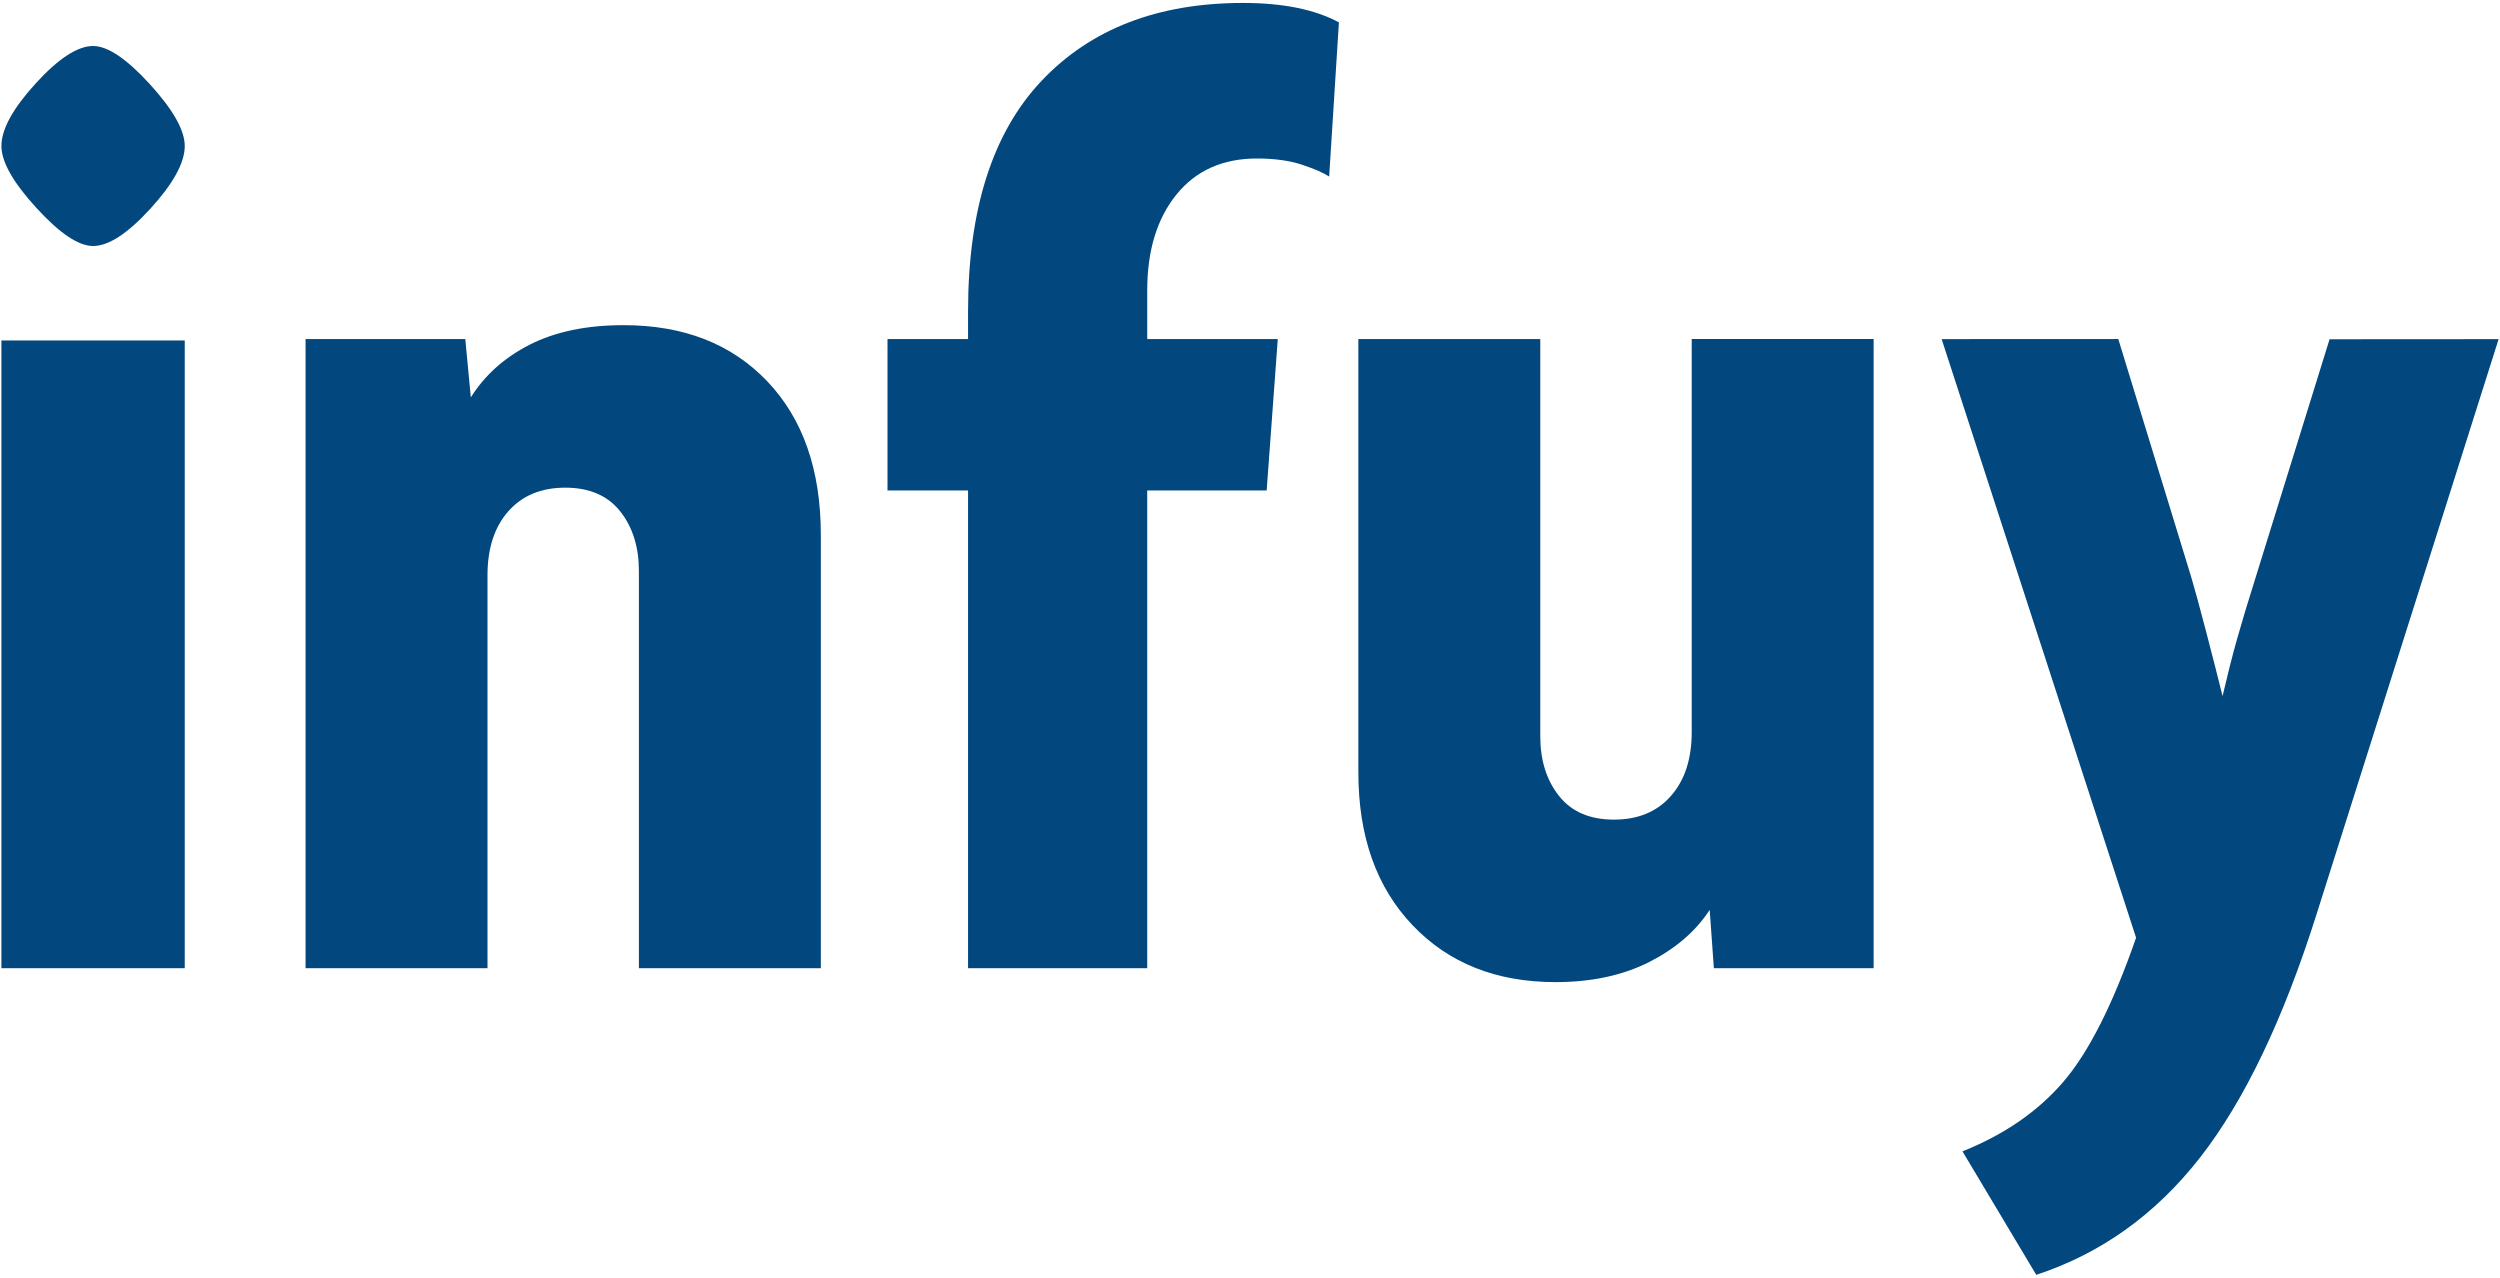 <svg version="1.1" id="Capa_1" xmlns="http://www.w3.org/2000/svg" xmlns:xlink="http://www.w3.org/1999/xlink" x="0px" y="0px" width="90px" height="46px" viewBox="0 0 90 46" enable-background="new 0 0 90 46" xml:space="preserve">
          <g>
          	<path fill="#02487E" d="M3.351,8.856c-0.526,0-1.207-0.458-2.044-1.375C0.469,6.565,0.051,5.824,0.051,5.256
          		c0-0.6,0.41-1.35,1.231-2.25c0.82-0.9,1.51-1.35,2.069-1.35c0.525,0,1.207,0.459,2.044,1.375C6.232,3.949,6.651,4.69,6.651,5.256
          		c0,0.6-0.411,1.35-1.231,2.25C4.598,8.406,3.909,8.856,3.351,8.856z M0.051,34.856v-22.6h6.6v22.6H0.051z"></path>
              <path fill="#02487E" d="M23,34.856v-14.3c0-0.867-0.225-1.583-0.675-2.15c-0.45-0.566-1.109-0.85-1.975-0.85
          		c-0.867,0-1.55,0.283-2.05,0.85c-0.5,0.567-0.75,1.334-0.75,2.3v14.15H11v-22.65h5.75l0.2,2.1c0.5-0.8,1.208-1.433,2.125-1.9
          		c0.917-0.466,2.042-0.7,3.375-0.7c2.167,0,3.891,0.675,5.175,2.025c1.283,1.35,1.925,3.192,1.925,5.525v15.6H23z"></path>
              <path fill="#02487E" d="M47.85,6.356c-0.199-0.133-0.523-0.275-0.975-0.425c-0.449-0.15-0.992-0.225-1.625-0.225
          		c-1.233,0-2.2,0.434-2.9,1.3c-0.7,0.867-1.05,2.017-1.05,3.45v1.75H46l-0.4,5.45h-4.3v17.2h-6.45v-17.2h-2.9v-5.45h2.9v-1
          		c0-3.667,0.883-6.433,2.65-8.3c1.767-1.866,4.183-2.8,7.25-2.8c1.434,0,2.584,0.233,3.451,0.7L47.85,6.356z"></path>
              <path fill="#02487E" d="M61.699,34.856l-0.15-2.1c-0.5,0.767-1.225,1.392-2.174,1.875c-0.951,0.482-2.076,0.725-3.375,0.725
          		c-2.135,0-3.85-0.683-5.15-2.05c-1.301-1.366-1.949-3.2-1.949-5.5v-15.6h6.549v14.3c0,0.867,0.225,1.583,0.676,2.149
          		c0.449,0.567,1.107,0.851,1.975,0.851s1.551-0.283,2.051-0.851c0.5-0.566,0.75-1.333,0.75-2.3v-14.15h6.549v22.65H61.699z"></path>
              <path fill="#02487E" d="M83.398,32.906c-1.199,3.796-2.598,6.718-4.197,8.767c-1.6,2.048-3.564,3.455-5.896,4.221l-2.656-4.445
          		c1.5-0.6,2.709-1.432,3.625-2.497c0.918-1.065,1.793-2.798,2.625-5.194l-7-21.55l6.359-0.003l2.623,8.56
          		c0.102,0.333,0.281,0.991,0.539,1.973c0.256,0.982,0.453,1.755,0.592,2.321c0.17-0.731,0.34-1.404,0.512-2.019
          		c0.172-0.614,0.395-1.354,0.668-2.218l2.672-8.609l6.086-0.004L83.398,32.906z"></path>
          </g>
        </svg>
